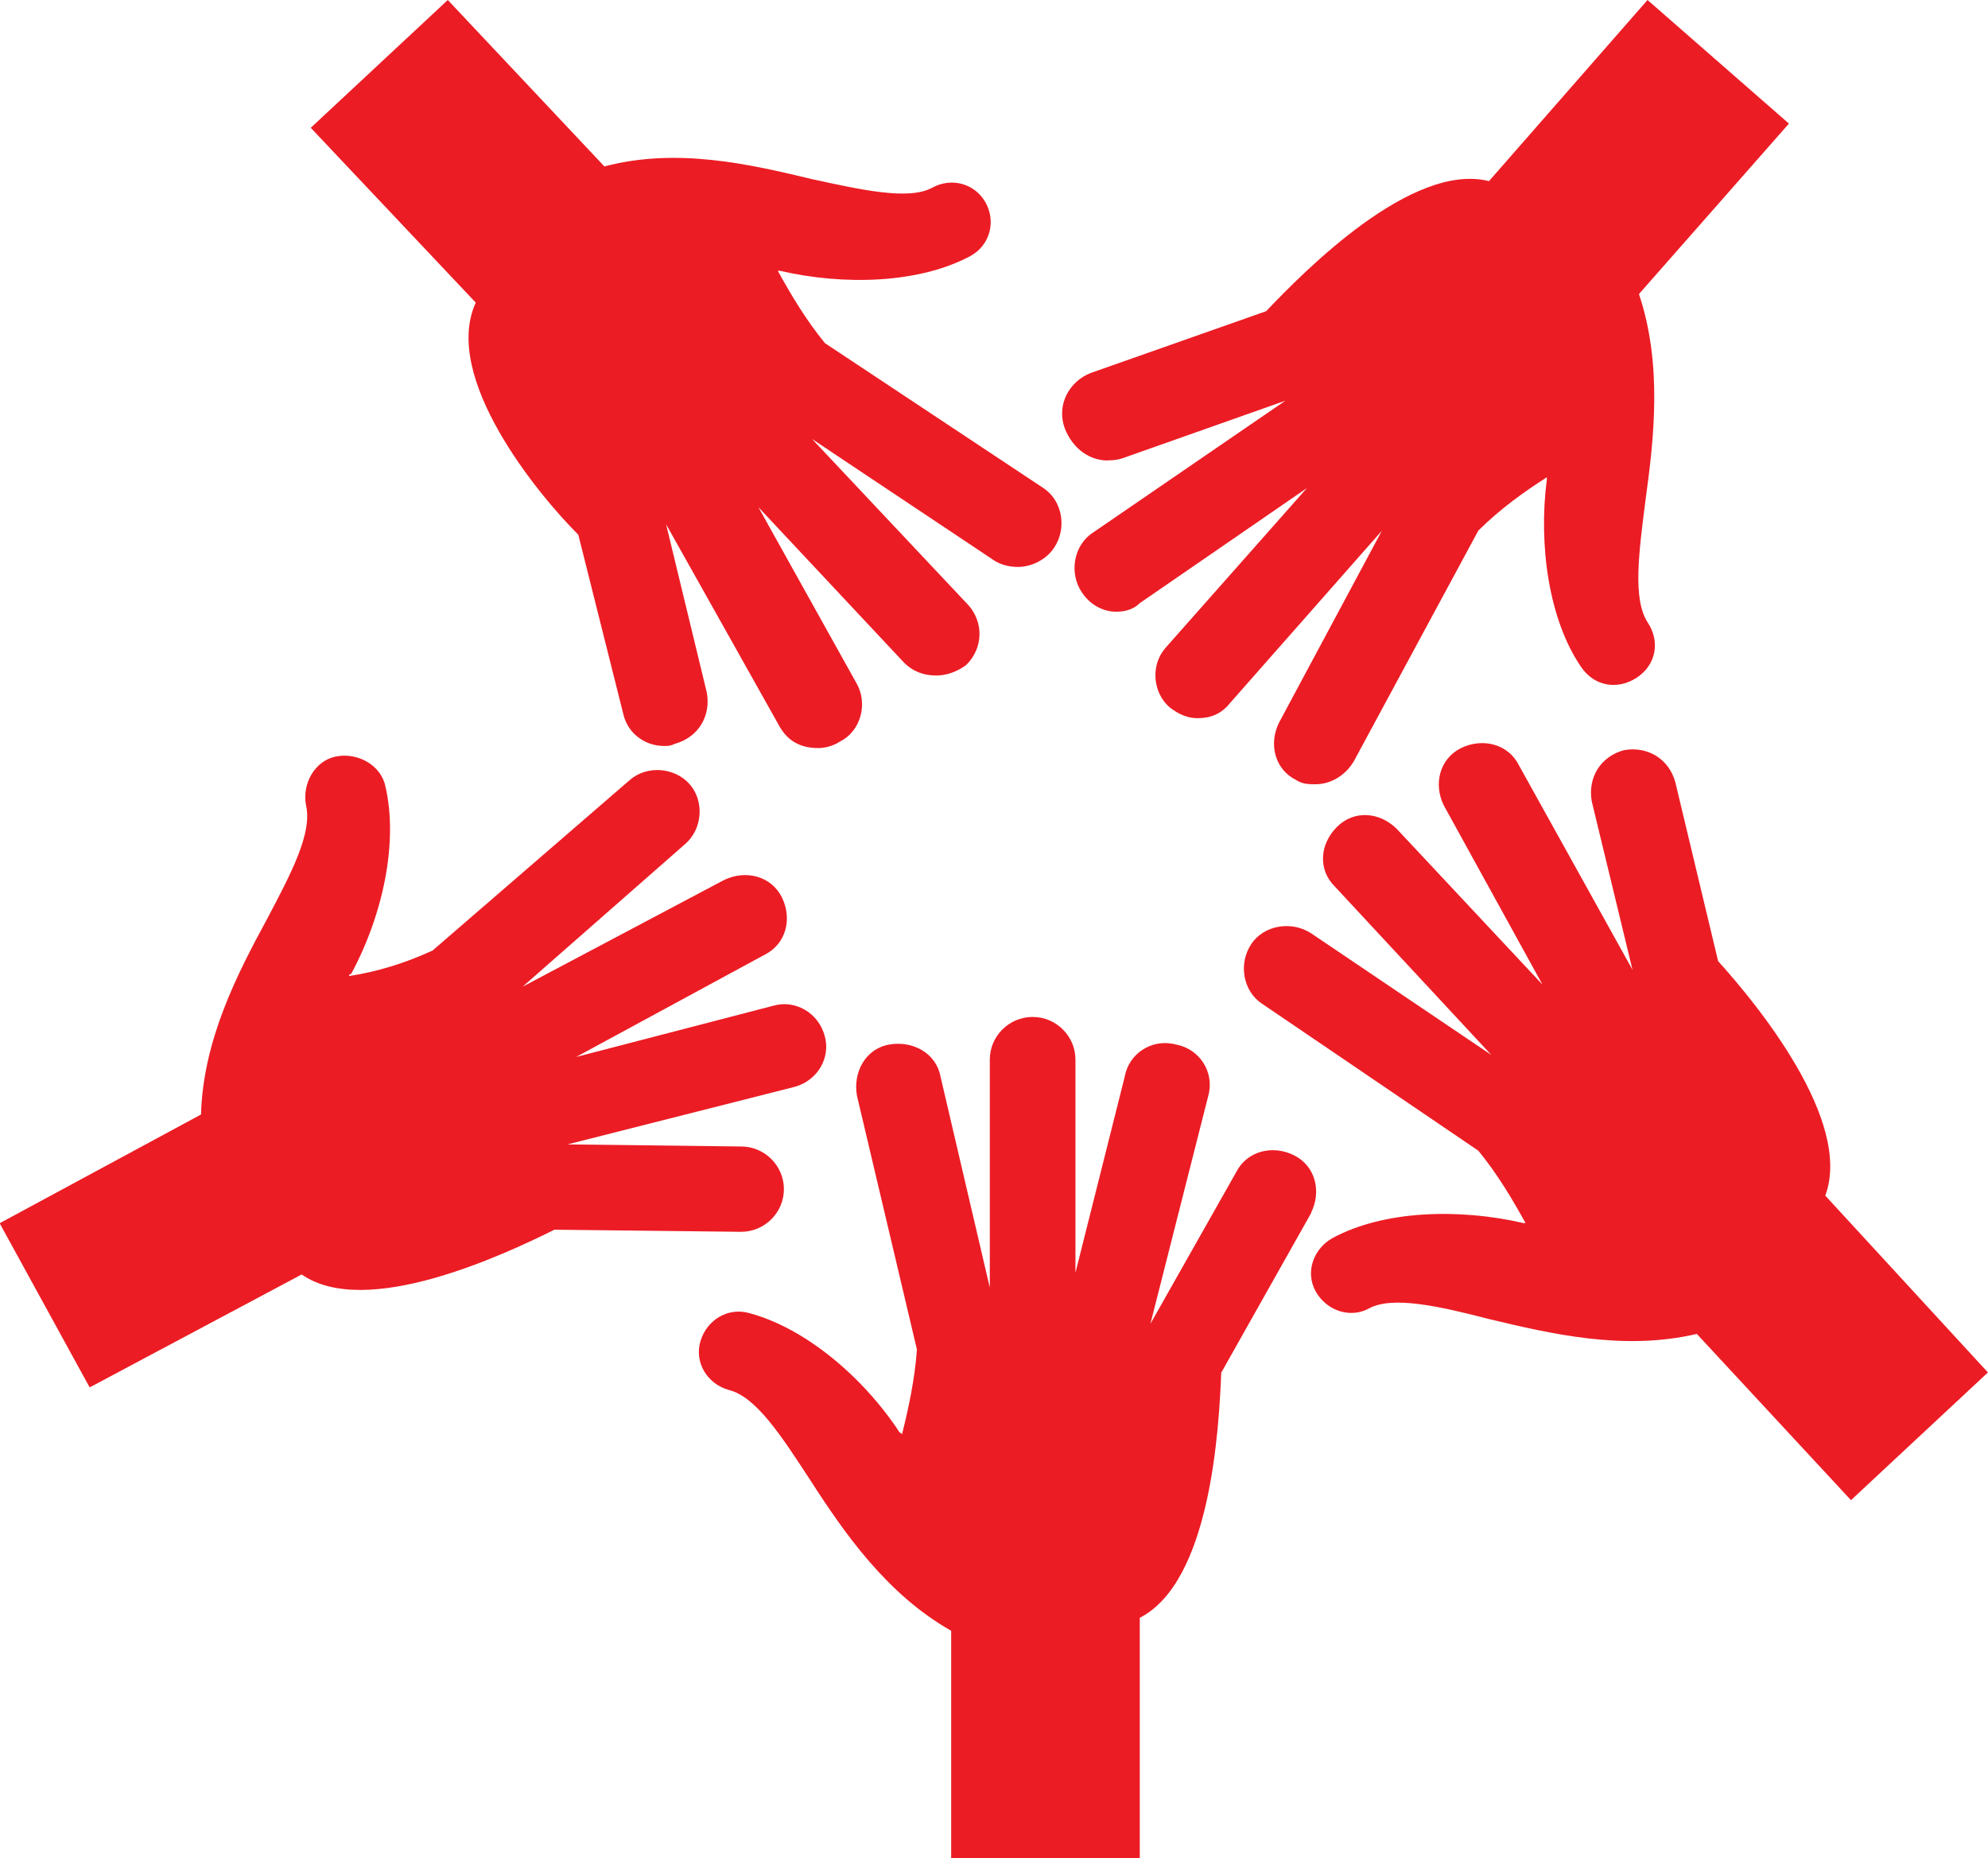 <?xml version="1.0" encoding="UTF-8"?>
<svg xmlns="http://www.w3.org/2000/svg" id="uuid-0ca135a7-22a3-4b96-8a7f-f80609040e40" viewBox="0 0 113.74 106.3">
  <g id="uuid-db518cde-2b3d-44c4-be7e-807fe958f51b">
    <path d="M75.01,69.37c.61-1.22.25-2.68-.98-3.29-1.23-.61-2.7-.24-3.31.98l-4.9,8.66,3.31-13.04c.37-1.34-.49-2.68-1.84-2.93-1.35-.37-2.7.49-2.94,1.83l-2.82,11.22v-12.19c0-1.34-1.1-2.44-2.45-2.44s-2.45,1.1-2.45,2.44v13.04l-2.82-12.07c-.25-1.34-1.59-2.07-2.94-1.83-1.35.24-2.08,1.58-1.84,2.93l3.43,14.51c-.12,1.71-.49,3.41-.86,4.88,0,0,0-.12-.12-.12-2.08-3.17-5.39-5.97-8.58-6.83-1.23-.37-2.45.37-2.82,1.58-.37,1.22.37,2.44,1.59,2.8,1.59.37,3.06,2.68,4.66,5.12,1.96,3.05,4.41,6.58,8.09,8.66v13.04h10.79v-13.78c4.04-2.07,4.53-10.73,4.66-14.02l5.15-9.14Z" style="fill:#ec1c24;"></path>
    <path d="M31.74,70.34l10.66.12c1.35,0,2.45-1.1,2.45-2.44s-1.1-2.44-2.45-2.44l-9.93-.12,12.99-3.29c1.35-.37,2.08-1.71,1.72-2.93-.37-1.34-1.72-2.07-2.94-1.71l-11.28,2.93,10.79-5.85c1.23-.61,1.59-2.07.98-3.29-.61-1.22-2.08-1.58-3.31-.98l-11.52,6.1,9.31-8.17c.98-.85,1.1-2.44.25-3.41s-2.45-1.1-3.43-.24l-11.28,9.75c-1.59.73-3.19,1.22-4.78,1.46,0,0,0-.12.12-.12,1.84-3.41,2.7-7.56,1.96-10.73-.25-1.22-1.59-1.95-2.82-1.71-1.23.24-1.96,1.58-1.72,2.8.37,1.58-.86,3.9-2.21,6.46-1.72,3.17-3.68,6.95-3.8,11.22l-11.52,6.22,5.15,9.39,12.13-6.46c3.68,2.56,11.52-1.1,14.46-2.56Z" style="fill:#ec1c24;"></path>
    <path d="M33.09,30.6l2.57,10.24c.25,1.1,1.23,1.83,2.33,1.83.25,0,.37,0,.61-.12,1.35-.37,2.08-1.58,1.84-2.93l-2.33-9.63,6.5,11.58c.49.85,1.23,1.22,2.21,1.22.37,0,.86-.12,1.23-.37,1.23-.61,1.59-2.19.98-3.29l-5.64-10.12,8.34,8.9c.49.49,1.1.73,1.84.73.61,0,1.23-.24,1.72-.61.98-.98.98-2.44.12-3.41l-8.95-9.51,10.42,6.95c.37.24.86.37,1.35.37.74,0,1.59-.37,2.08-1.1.74-1.1.49-2.68-.61-3.41l-12.5-8.29c-1.1-1.34-1.96-2.8-2.7-4.14h.12c3.68.85,7.97.73,10.91-.85,1.1-.61,1.47-1.95.86-3.05-.61-1.1-1.96-1.46-3.06-.85-1.35.73-4.04.12-6.86-.49-3.55-.85-7.72-1.83-11.89-.73L25.62,0l-7.84,7.31,9.44,10c-1.96,4.27,3.55,10.97,5.88,13.29Z" style="fill:#ec1c24;"></path>
    <path d="M113.74,78.51l-9.31-10.12c1.59-4.27-3.92-10.97-6.13-13.41l-2.45-10.24c-.37-1.34-1.59-2.07-2.94-1.83-1.35.37-2.08,1.58-1.84,2.93l2.33,9.63-6.5-11.7c-.61-1.22-2.08-1.58-3.31-.98-1.23.61-1.59,2.07-.98,3.29l5.64,10.24-8.33-8.9c-.98-.98-2.45-1.1-3.43-.12-.98.98-1.1,2.44-.12,3.41l8.95,9.63-10.3-6.95c-1.1-.73-2.7-.49-3.43.61-.74,1.1-.49,2.68.61,3.41l12.38,8.41c1.1,1.34,1.96,2.8,2.7,4.14h-.12c-3.68-.85-7.97-.73-10.91.85-1.1.61-1.59,1.95-.98,3.05s1.96,1.58,3.06.98c1.35-.73,4.04-.12,6.86.61,3.55.85,7.72,1.83,11.89.85l8.82,9.51,7.84-7.31Z" style="fill:#ec1c24;"></path>
    <path d="M63.37,26.33c.25,0,.49,0,.86-.12l9.31-3.29-11.03,7.56c-1.1.73-1.35,2.32-.61,3.41.49.73,1.23,1.1,1.96,1.1.49,0,.98-.12,1.35-.49l9.56-6.58-8.09,9.14c-.86.98-.74,2.56.25,3.41.49.37.98.61,1.59.61.74,0,1.35-.24,1.84-.85l8.7-9.87-5.88,10.97c-.61,1.22-.25,2.68.98,3.29.37.24.74.24,1.1.24.86,0,1.72-.49,2.21-1.34l7.11-13.17c1.23-1.22,2.57-2.19,3.92-3.05v.12c-.49,3.78.12,8.05,1.96,10.73.74,1.1,2.08,1.34,3.19.61,1.1-.73,1.35-2.07.61-3.17-.86-1.34-.49-4.02-.12-6.95.49-3.54.98-7.8-.37-11.82l8.58-9.75-8.09-7.07-9.07,10.36c-4.41-1.1-10.54,5.12-12.75,7.44l-10.05,3.54c-1.23.49-1.96,1.83-1.47,3.17.49,1.22,1.47,1.83,2.45,1.83Z" style="fill:#ec1c24;"></path>
  </g>
</svg>
